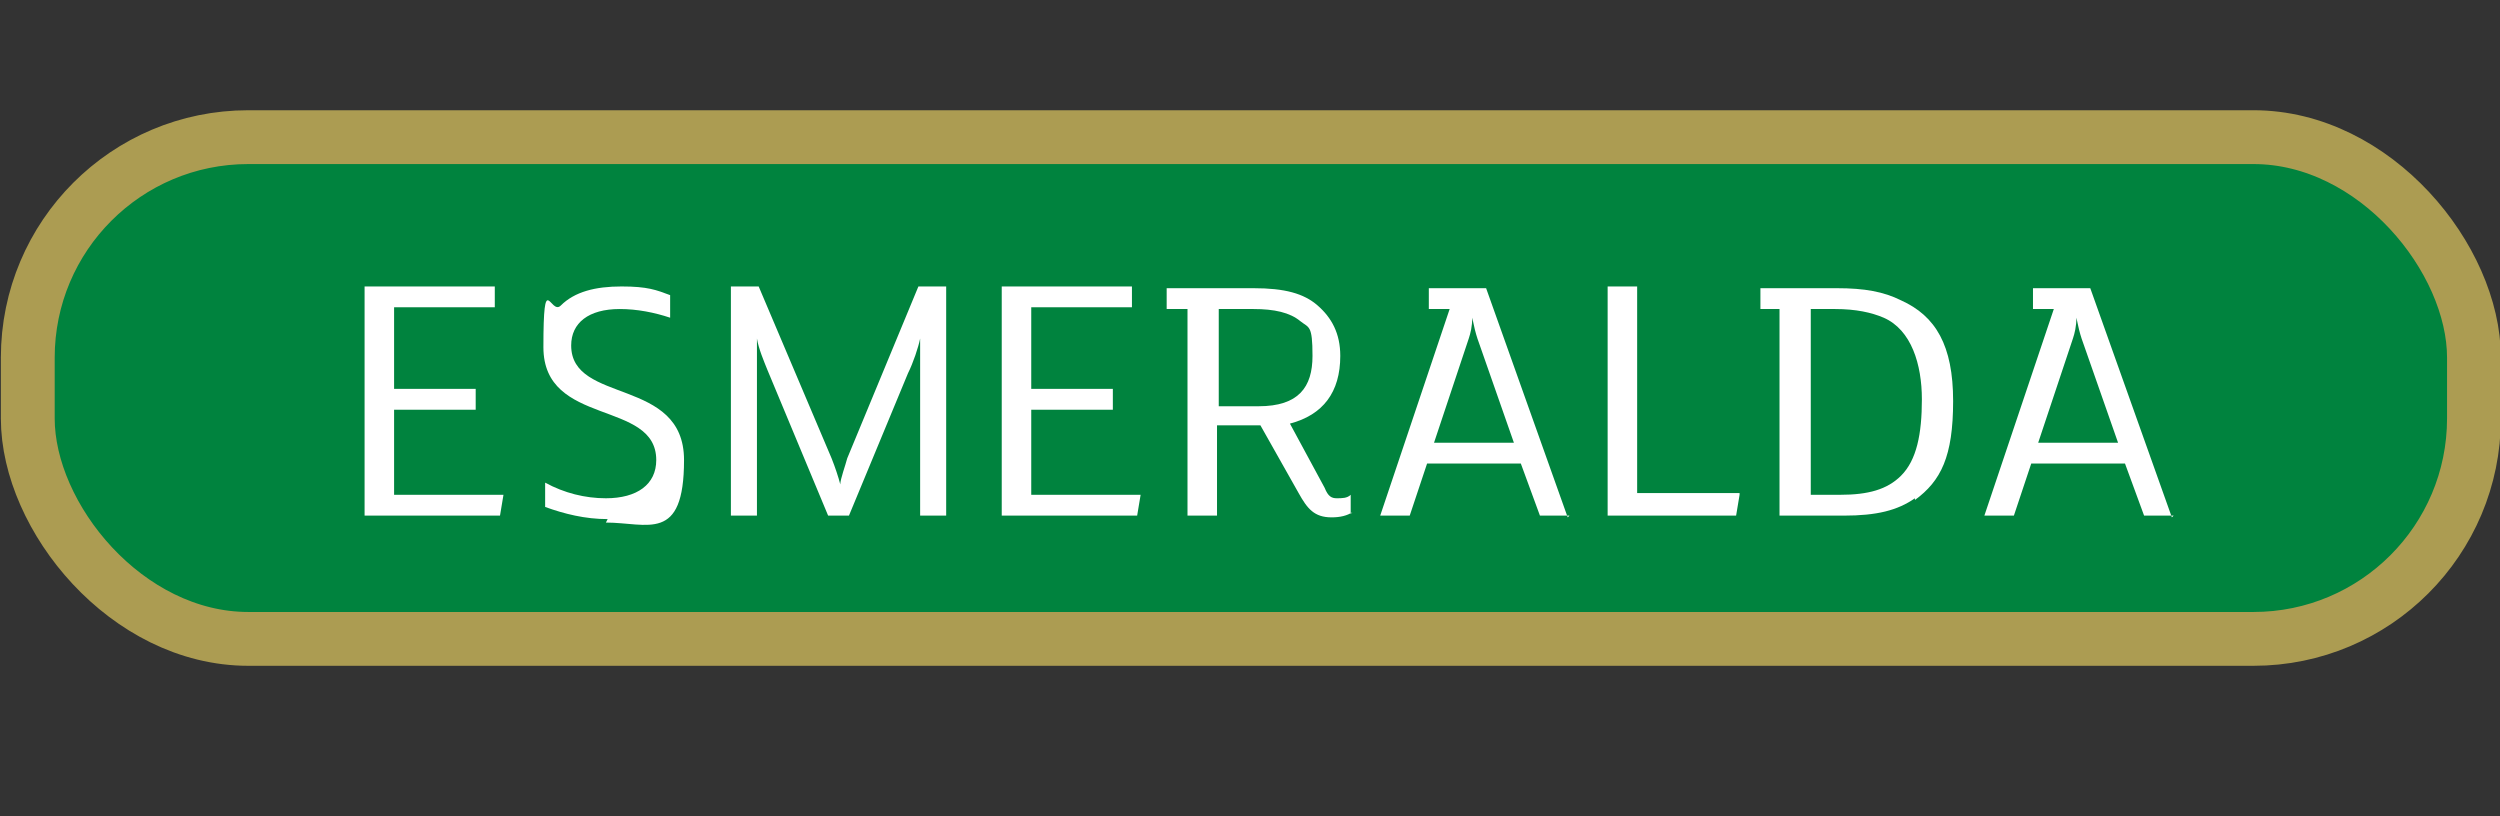 <?xml version="1.0" encoding="UTF-8"?>
<svg xmlns="http://www.w3.org/2000/svg" xmlns:xlink="http://www.w3.org/1999/xlink" version="1.1" viewBox="0 0 144 47">
  <rect x="0" y="0" width="144" height="47" fill="#333333" stroke="none"/>
  <defs>
    <style>
      .st0 {
        fill: #f7f3e6;
      }

      .st1, .st2 {
        fill: #fff;
      }

      .st2, .st3, .st4 {
        display: none;
      }

      .st5 {
        stroke: url(#Naamloos_verloop);
      }

      .st5, .st6 {
        fill: none;
        stroke-width: 3.1px;
      }

      .st7 {
        fill: #806d17;
      }

      .st3 {
        fill: #fffcf3;
      }

      .st8 {
        fill: #00833e;
      }

      .st6 {
        stroke: url(#Naamloos_verloop1);
      }
    </style>
    <radialGradient id="Naamloos_verloop" data-name="Naamloos verloop" cx="-419.8" cy="499.4" fx="-419.8" fy="499.4" r="1" gradientTransform="translate(25003.7 9674.9) scale(59.3 -19.4)" gradientUnits="userSpaceOnUse">
      <stop offset="0" stop-color="#d7cfae"></stop>
      <stop offset="1" stop-color="#ac9c52"></stop>
    </radialGradient>
    <radialGradient id="Naamloos_verloop1" data-name="Naamloos verloop" cx="-421.8" cy="486.4" fx="-421.8" fy="486.4" r="1" gradientTransform="translate(22901.5 5923.7) scale(54.1 -12.2)" xlink:href="#Naamloos_verloop"></radialGradient>
  </defs>
  <g id="Laag_1" class="st4">
    <rect class="st7" x="1.6" y="1.6" width="140.9" height="43.9" rx="21.8" ry="21.8"></rect>
    <rect class="st0" x="1.7" y="1.6" width="139.8" height="43.9" rx="20" ry="20"></rect>
    <rect class="st5" x="1.6" y="1.6" width="140.9" height="43.9" rx="21.8" ry="21.8"></rect>
    <path class="st3" d="M31,14.9l6.5,18h-2.4l-1.5-4.2h-7.4l-1.3,4.2h-2.3l5.5-16.4h-1.7v-1.7h4.5ZM26.8,27.2h6.3l-2.9-8.2c-.1-.4-.3-1-.4-1.7h0c0,.6-.2,1.3-.3,1.7l-2.7,8.2ZM53.3,14.9v11.5c0,2.1-.3,3.5-1.1,4.6-1,1.4-2.7,2.2-5.4,2.2s-3.8-.5-4.9-1.7c-1-1.1-1.4-2.6-1.4-4.9v-11.7h2.4v11.5c0,1.9.2,3,.8,3.8.6.9,1.8,1.3,3.2,1.3s2.7-.5,3.3-1.3c.6-.9.8-2.1.8-3.8v-11.4h2.3ZM71,31.1v1.5c-.5.2-1.1.5-1.7.5-1.4,0-1.9-.6-2.6-1.9l-3-5.4h-3.4v7.1h-2.4v-16.4h-1.6v-1.7h6.9c2.4,0,4,.4,5.1,1.3,1.1.9,1.7,2.2,1.7,3.9,0,2.9-1.4,4.7-4,5.4l2.8,5c.3.6.6.8,1,.8s.8-.1,1.1-.3ZM67.8,20.3c0-1.3-.3-2.1-1-2.7-.8-.7-2-1-3.7-1h-2.7v7.7h3.1c3.1,0,4.3-1.6,4.3-4ZM87.8,23.9c0,5.9-2.6,9.3-7.2,9.3s-7.2-3.4-7.2-9.3,2.6-9.3,7.2-9.3,7.2,3.4,7.2,9.3ZM85.3,23.9c0-5.2-1.7-7.5-4.7-7.5s-4.7,2.3-4.7,7.5,1.7,7.5,4.7,7.5,4.7-2.3,4.7-7.5ZM104.6,31.1v1.5c-.5.2-1.1.5-1.7.5-1.4,0-1.9-.6-2.6-1.9l-3-5.4h-3.4v7.1h-2.4v-16.4h-1.6v-1.7h6.9c2.4,0,4,.4,5.1,1.3,1.1.9,1.7,2.2,1.7,3.9,0,2.9-1.4,4.7-4,5.4l2.8,5c.3.6.6.8,1,.8s.8-.1,1.1-.3ZM101.4,20.3c0-1.3-.3-2.1-1-2.7-.8-.7-2-1-3.7-1h-2.7v7.7h3.1c3.1,0,4.3-1.6,4.3-4ZM115.3,14.9l6.5,18h-2.4l-1.5-4.2h-7.4l-1.3,4.2h-2.3l5.5-16.4h-1.7v-1.7h4.5ZM111.1,27.2h6.3l-2.9-8.2c-.1-.4-.3-1-.4-1.7h0c0,.6-.2,1.3-.3,1.7l-2.7,8.2Z"></path>
    <path class="st2" d="M41.8,32.2h-5.3v-16h-1.5v-1.6h6.5c1.8,0,3.2.2,4.3.9,1.1.8,1.7,2,1.7,3.4s-.8,3.2-2.2,3.9c2,.5,3.3,1.8,3.3,4.3,0,3.7-2.4,5-6.7,5ZM44.1,16.8c-.7-.4-1.4-.6-2.8-.6h-2.5v6.1h2.5c1.5,0,2.5-.2,3.1-.8.6-.5.8-1.3.8-2.4s-.3-1.9-1.1-2.4ZM45.2,24.7c-.8-.8-2-.9-3.7-.9h-2.6v6.7h2.6c1.8,0,2.9-.3,3.6-.8.7-.6,1-1.4,1-2.6s-.3-1.9-.9-2.4ZM65.4,32.2h-2.3l-1.4-4.1h-7.2l-1.3,4.1h-2.3l5.4-16h-1.6v-1.6h4.4l6.4,17.6ZM61.1,26.5l-2.8-8.1c-.1-.4-.3-1-.4-1.6h0c0,.6-.2,1.3-.3,1.6l-2.6,8.1h6.2ZM75.3,27.1c0,1.7-.2,2.8-.8,3.7-.7,1.1-2.1,1.6-4,1.6s-2.2-.3-3.1-.6v-1.7c.8.3,2,.6,2.9.6s1.9-.3,2.3-1.1c.3-.6.4-1.4.4-2.5v-10.9h-4.7v-1.6h7v12.5ZM93.1,32.2h-2.3l-1.4-4.1h-7.2l-1.3,4.1h-2.3l5.4-16h-1.6v-1.6h4.4l6.4,17.6ZM88.8,26.5l-2.8-8.1c-.1-.4-.3-1-.4-1.6h0c0,.6-.2,1.3-.3,1.6l-2.6,8.1h6.2ZM109,32.2h-1.6l-8.4-12.2c-.4-.5-.8-1.2-.9-1.8v14h-2V14.6h1.6l8.3,12.1c.4.6.8,1.3,1,1.8v-13.9h2v17.6Z"></path>
    <g>
      <path d="M41.7,31.9c-.4.2-.9.4-1.5.4-1.3,0-1.9-.6-2.5-1.8l-2.9-5.2h-3.3v6.8h-2.3v-15.8h-1.5v-1.6h6.6c2.3,0,3.9.4,5,1.3s1.7,2.2,1.7,3.8c0,2.8-1.3,4.6-3.9,5.2l2.7,4.9c.3.6.6.8,1,.8s.7-.1,1-.3v1.5ZM37.7,17.3c-.7-.7-1.9-.9-3.6-.9h-2.6v7.4h3c3,0,4.1-1.5,4.1-3.8s-.3-2.1-.9-2.6Z"></path>
      <path d="M58.4,32.2h-2.3l-1.4-4h-7.1l-1.3,4h-2.2l5.3-15.8h-1.6v-1.6h4.4l6.3,17.4ZM54.1,26.6l-2.8-8c-.1-.4-.3-1-.4-1.6h0c0,.6-.2,1.2-.3,1.6l-2.6,8h6.1Z"></path>
      <path d="M66.7,32.2h-5.2v-15.8h-1.5v-1.6h6.4c1.8,0,3.1.2,4.2.9,1.1.7,1.7,2,1.7,3.4s-.7,3.2-2.2,3.9c1.9.5,3.2,1.8,3.2,4.3,0,3.7-2.4,5-6.6,5ZM69,17c-.7-.4-1.4-.6-2.8-.6h-2.4v6.1h2.5c1.5,0,2.4-.2,3.1-.8.6-.5.8-1.3.8-2.4s-.3-1.8-1.1-2.3ZM70,24.8c-.8-.7-2-.9-3.7-.9h-2.6v6.6h2.6c1.8,0,2.9-.2,3.6-.8s1-1.4,1-2.6-.2-1.8-.9-2.4Z"></path>
      <path d="M87.3,30.6l-.2,1.6h-10.3V14.8h9.9v1.6h-7.6v6.2h6.2v1.6h-6.2v6.5h8.2Z"></path>
      <path d="M100.8,30.6l-.2,1.6h-9.8V14.8h2.3v15.8h7.8Z"></path>
      <path d="M109.4,32.5c-4.4,0-6.9-3.3-6.9-9s2.5-9,6.9-9,6.9,3.3,6.9,9-2.5,9-6.9,9ZM109.4,16.2c-2.9,0-4.5,2.2-4.5,7.2s1.6,7.3,4.5,7.3,4.5-2.2,4.5-7.3-1.6-7.2-4.5-7.2Z"></path>
    </g>
  </g>
  <g id="Laag_2">
    <rect class="st8" x="1.6" y="7.9" width="140.9" height="28.9" rx="12.7" ry="12.7"></rect>
    <rect class="st6" x="1.6" y="7.9" width="140.9" height="28.9" rx="12.7" ry="12.7"></rect>
    <g>
      <path class="st1" d="M29,28.5l-.2,1.2h-7.8v-13.2h7.5v1.2h-5.8v4.7h4.7v1.2h-4.7v4.9h6.2Z"></path>
      <path class="st1" d="M35,29.9c-1.3,0-2.5-.3-3.6-.7v-1.4c1.1.6,2.3.9,3.5.9,1.8,0,2.9-.8,2.9-2.2,0-3.5-6.5-1.9-6.5-6.5s.4-1.8,1-2.4c.8-.8,2-1.1,3.5-1.1s2,.2,2.8.5v1.3c-.9-.3-1.9-.5-2.9-.5-1.8,0-2.8.8-2.8,2.1,0,3.4,6.5,1.8,6.5,6.6s-2.1,3.6-4.5,3.6Z"></path>
      <path class="st1" d="M54.5,29.7h-1.5v-10.2c-.1.5-.4,1.4-.7,2l-3.4,8.2h-1.2l-3.5-8.4c-.2-.5-.5-1.2-.6-1.8v10.2h-1.5v-13.2h1.6l4.2,9.9c.2.5.4,1.1.5,1.5h0c0-.3.3-1.1.4-1.5l4.1-9.9h1.6v13.2Z"></path>
      <path class="st1" d="M65.7,28.5l-.2,1.2h-7.8v-13.2h7.5v1.2h-5.8v4.7h4.7v1.2h-4.7v4.9h6.2Z"></path>
      <path class="st1" d="M77.9,29.5c-.3.2-.7.3-1.2.3-1,0-1.4-.5-1.9-1.4l-2.2-3.9h-2.5v5.2h-1.7v-11.9h-1.2v-1.2h5c1.8,0,2.9.3,3.7,1s1.3,1.6,1.3,2.9c0,2.1-1,3.4-2.9,3.9l2,3.7c.2.5.4.6.7.6s.6,0,.8-.2v1.1ZM74.9,18.5c-.6-.5-1.5-.7-2.7-.7h-2v5.6h2.3c2.3,0,3.1-1.1,3.1-2.9s-.2-1.6-.7-2Z"></path>
      <path class="st1" d="M90.4,29.7h-1.7l-1.1-3h-5.4l-1,3h-1.7l4-11.9h-1.2v-1.2h3.3l4.7,13.2ZM87.2,25.5l-2.1-6c-.1-.3-.2-.7-.3-1.2h0c0,.5-.1.9-.2,1.2l-2,6h4.6Z"></path>
      <path class="st1" d="M100.2,28.5l-.2,1.2h-7.4v-13.2h1.7v11.9h5.9Z"></path>
      <path class="st1" d="M110.3,28.7c-1,.7-2.2,1-4.1,1h-3.7v-11.9h-1.1v-1.2h4.4c1.6,0,2.7.2,3.7.7,2,.9,3,2.6,3,5.8s-.7,4.6-2.2,5.7ZM108.5,18.3c-.7-.3-1.6-.5-2.8-.5h-1.4v10.7h1.7c1.6,0,2.7-.3,3.5-1.1.9-.9,1.2-2.4,1.2-4.4s-.6-4-2.2-4.7Z"></path>
      <path class="st1" d="M125.2,29.7h-1.7l-1.1-3h-5.4l-1,3h-1.7l4-11.9h-1.2v-1.2h3.3l4.7,13.2ZM122,25.5l-2.1-6c-.1-.3-.2-.7-.3-1.2h0c0,.5-.1.9-.2,1.2l-2,6h4.6Z"></path>
    </g>
  </g>
</svg>
